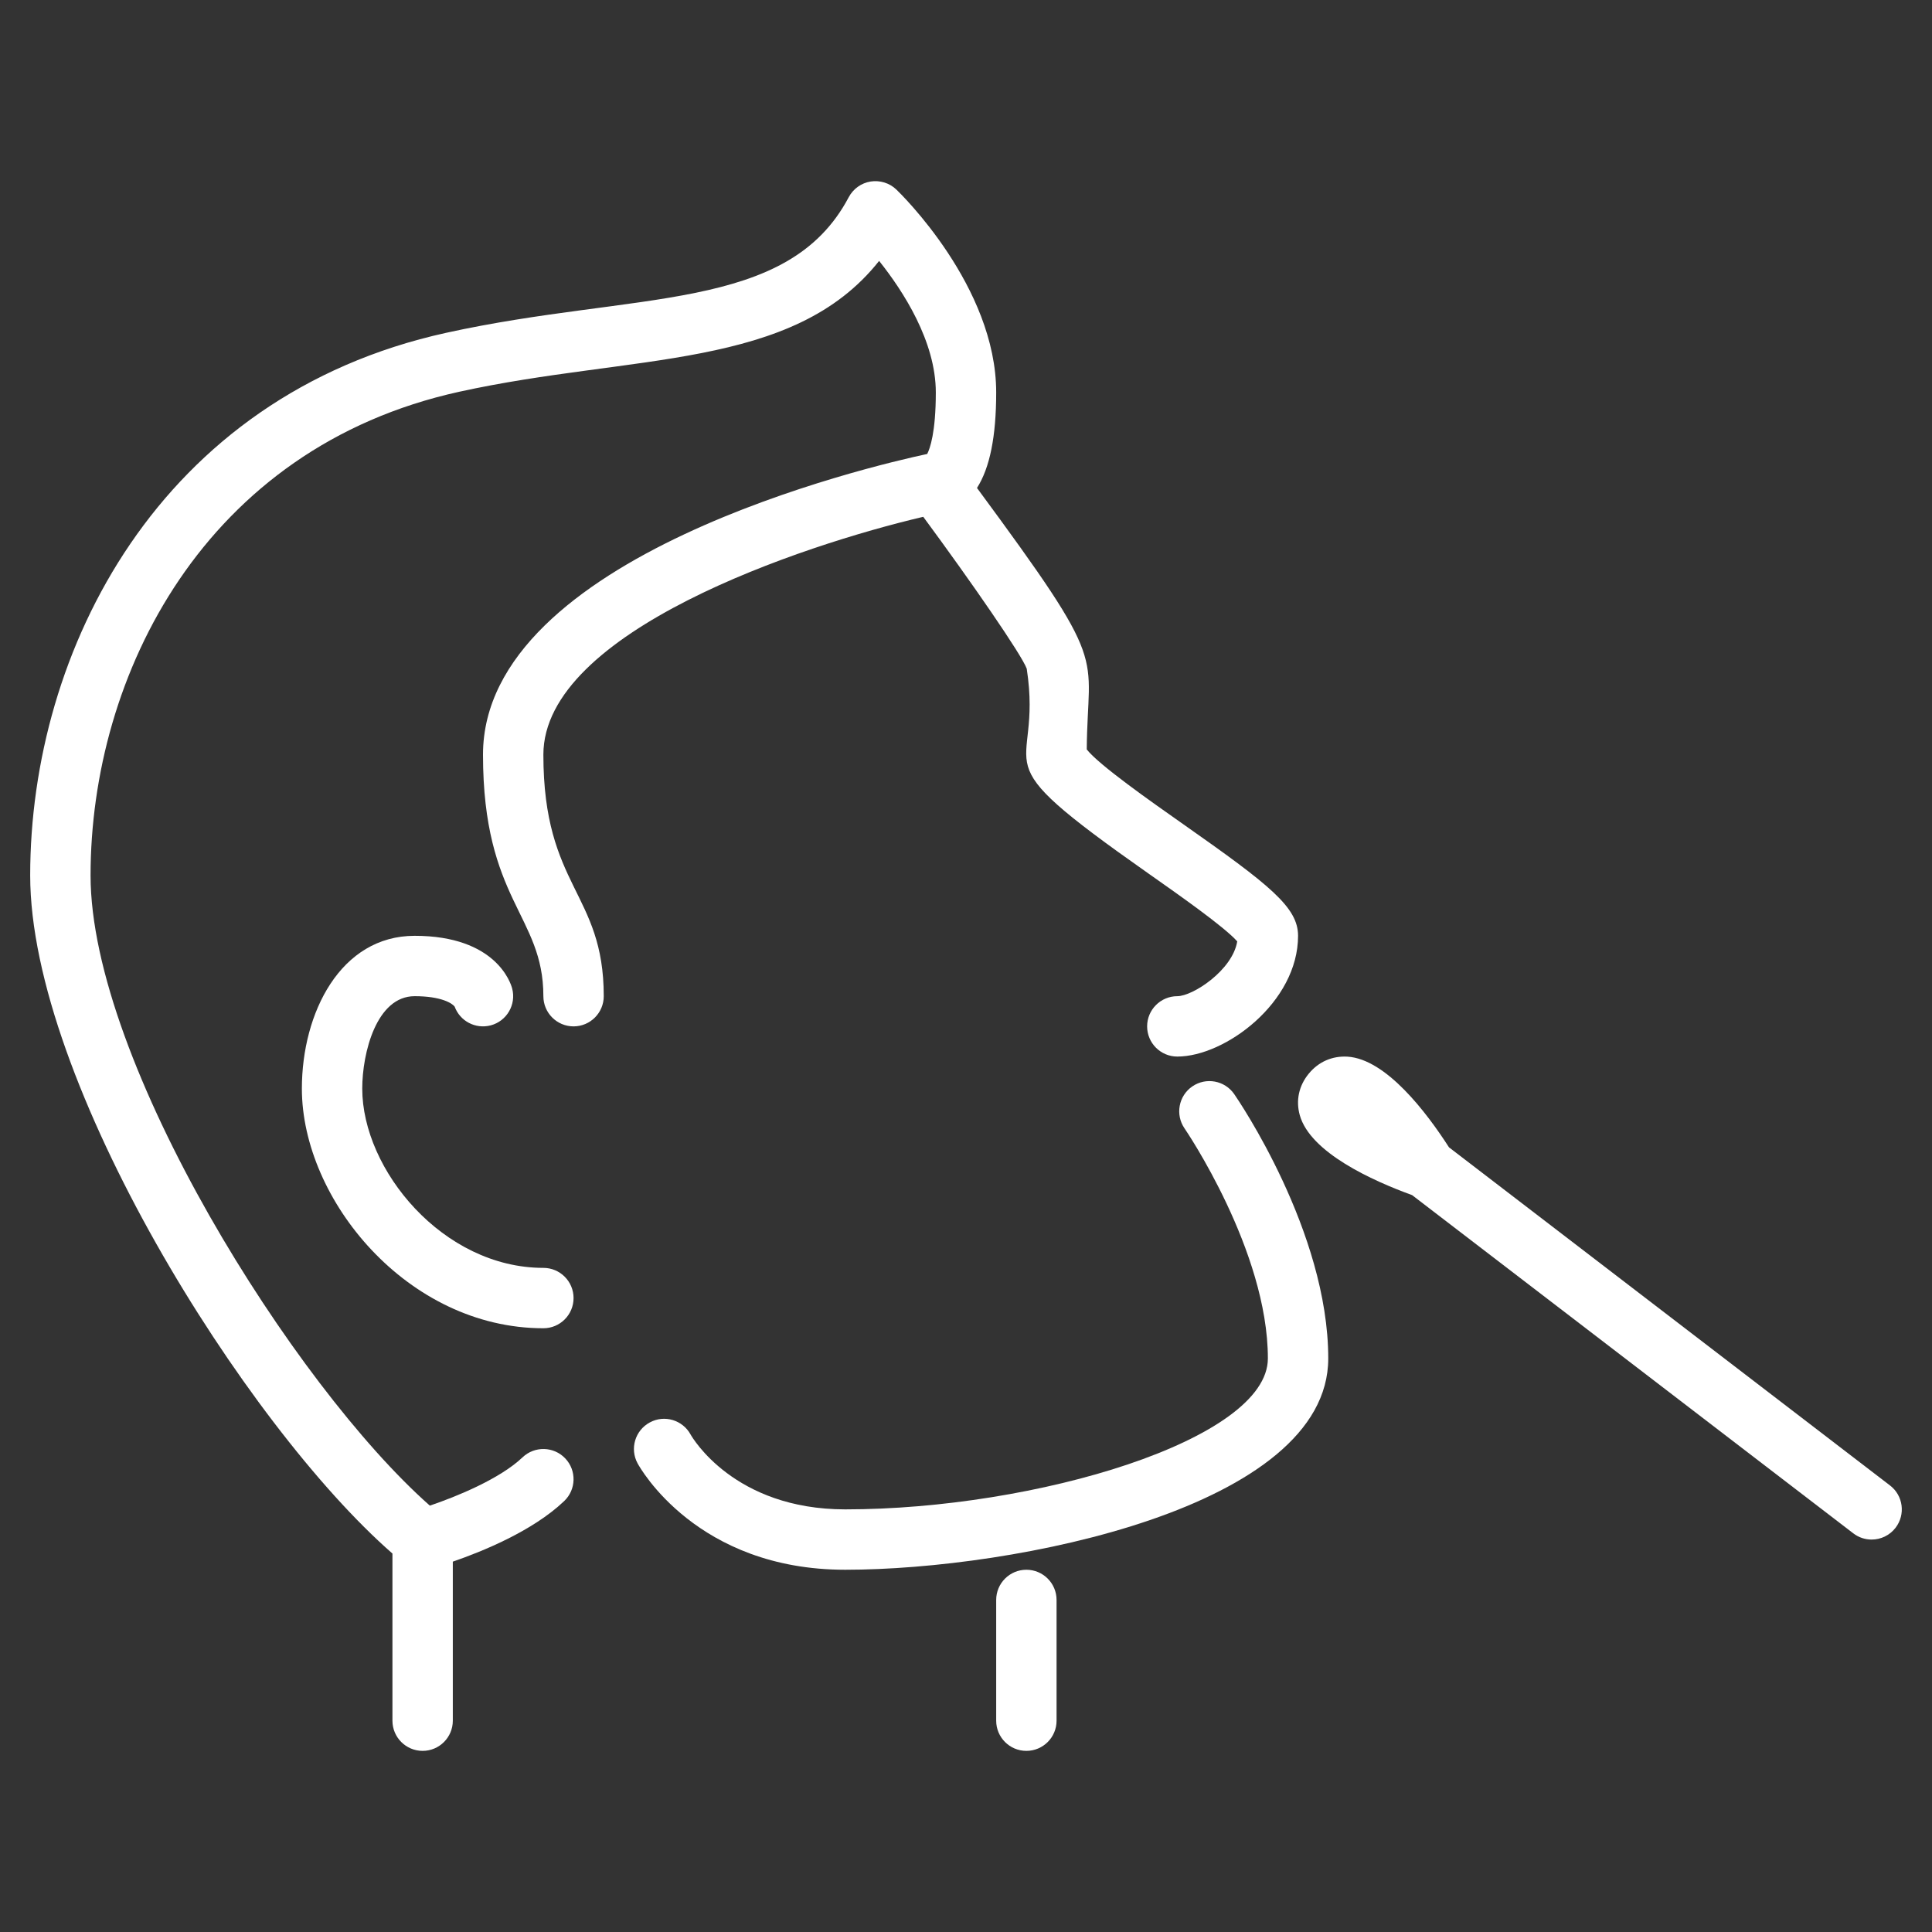 <?xml version="1.0"?>
<svg xmlns="http://www.w3.org/2000/svg" xmlns:xlink="http://www.w3.org/1999/xlink" xmlns:svgjs="http://svgjs.com/svgjs" version="1.1" width="512" height="512" x="0" y="0" viewBox="0 0 64 64" style="enable-background:new 0 0 512 512" xml:space="preserve" class=""><rect x="0" y="0" width="64" height="64" fill="#333333" stroke="none"/><g><g xmlns="http://www.w3.org/2000/svg" id="Image"><g><path d="m18 25c0-4.081 8.568-6.938 12.584-7.88 1.591 2.156 3.266 4.578 3.428 5.032.564 3.684-1.801 2.686 4.026 6.78 1.022.718 2.527 1.776 2.947 2.253-.158.957-1.473 1.815-1.985 1.815-.552 0-1 .448-1 1s.448 1 1 1c1.58 0 4-1.792 4-4 0-.946-.931-1.68-3.813-3.704-1.058-.743-2.791-1.961-3.187-2.471.025-3.309.818-2.622-3.636-8.661.425-.665.636-1.703.636-3.164 0-3.511-3.173-6.593-3.308-6.722-.227-.217-.543-.313-.852-.265-.31.05-.578.243-.725.52-2.028 3.838-7.048 3.109-13.331 4.491-9.521 2.094-13.784 10.538-13.784 17.976 0 6.813 7.118 18.198 12 22.463v5.537c0 .552.448 1 1 1s1-.448 1-1v-5.269c.967-.333 2.641-1.008 3.689-2.006.4-.381.416-1.014.035-1.414-.38-.4-1.014-.416-1.414-.035-.753.716-2.191 1.302-3.071 1.6-4.499-3.973-11.239-14.706-11.239-20.876 0-6.638 3.777-14.167 12.215-16.023 5.75-1.264 11.04-.712 13.907-4.334.793.994 1.878 2.665 1.878 4.357 0 1.325-.194 1.86-.285 2.038-1.845.395-14.715 3.384-14.715 9.962 0 4.829 2 5.316 2 8 0 .552.448 1 1 1s1-.448 1-1c0-3.439-2-3.601-2-8z" fill="#ffffff" data-original="#000000" style="" class=""/><path d="m13.736 33c.885 0 1.247.239 1.325.345.175.479.688.753 1.193.622.534-.141.853-.688.712-1.222-.046-.179-.537-1.745-3.23-1.745-2.453 0-3.736 2.547-3.736 5.063 0 3.67 3.495 7.937 8 7.937.552 0 1-.448 1-1s-.448-1-1-1c-3.324 0-6-3.248-6-5.938 0-1.184.471-3.062 1.736-3.062z" fill="#ffffff" data-original="#000000" style="" class=""/><path d="m39.495 35.99c-.454.313-.568.936-.255 1.391.027.039 2.76 4.048 2.76 7.619 0 2.693-7.698 5-14 5-3.683 0-5.067-2.382-5.121-2.476-.264-.486-.87-.668-1.355-.403-.486.263-.667.87-.403 1.355.078.144 1.965 3.524 6.879 3.524 5.579 0 16-2.053 16-7 0-4.201-2.988-8.572-3.115-8.756-.314-.454-.935-.568-1.39-.254z" fill="#ffffff" data-original="#000000" style="" class=""/><path d="m34 52c-.552 0-1 .448-1 1v4c0 .552.448 1 1 1s1-.448 1-1v-4c0-.552-.448-1-1-1z" fill="#ffffff" data-original="#000000" style="" class=""/><path d="m62.608 49.207-14.608-11.2c-.745-1.158-2.082-2.922-3.362-3.004-.507-.029-.958.168-1.284.564-.327.398-.433.886-.298 1.372.346 1.243 2.416 2.176 3.722 2.651l14.614 11.203c.181.14.395.207.608.207.3 0 .597-.135.794-.392.335-.438.253-1.066-.186-1.401z" fill="#ffffff" data-original="#000000" style="" class=""/></g></g></g></svg>
